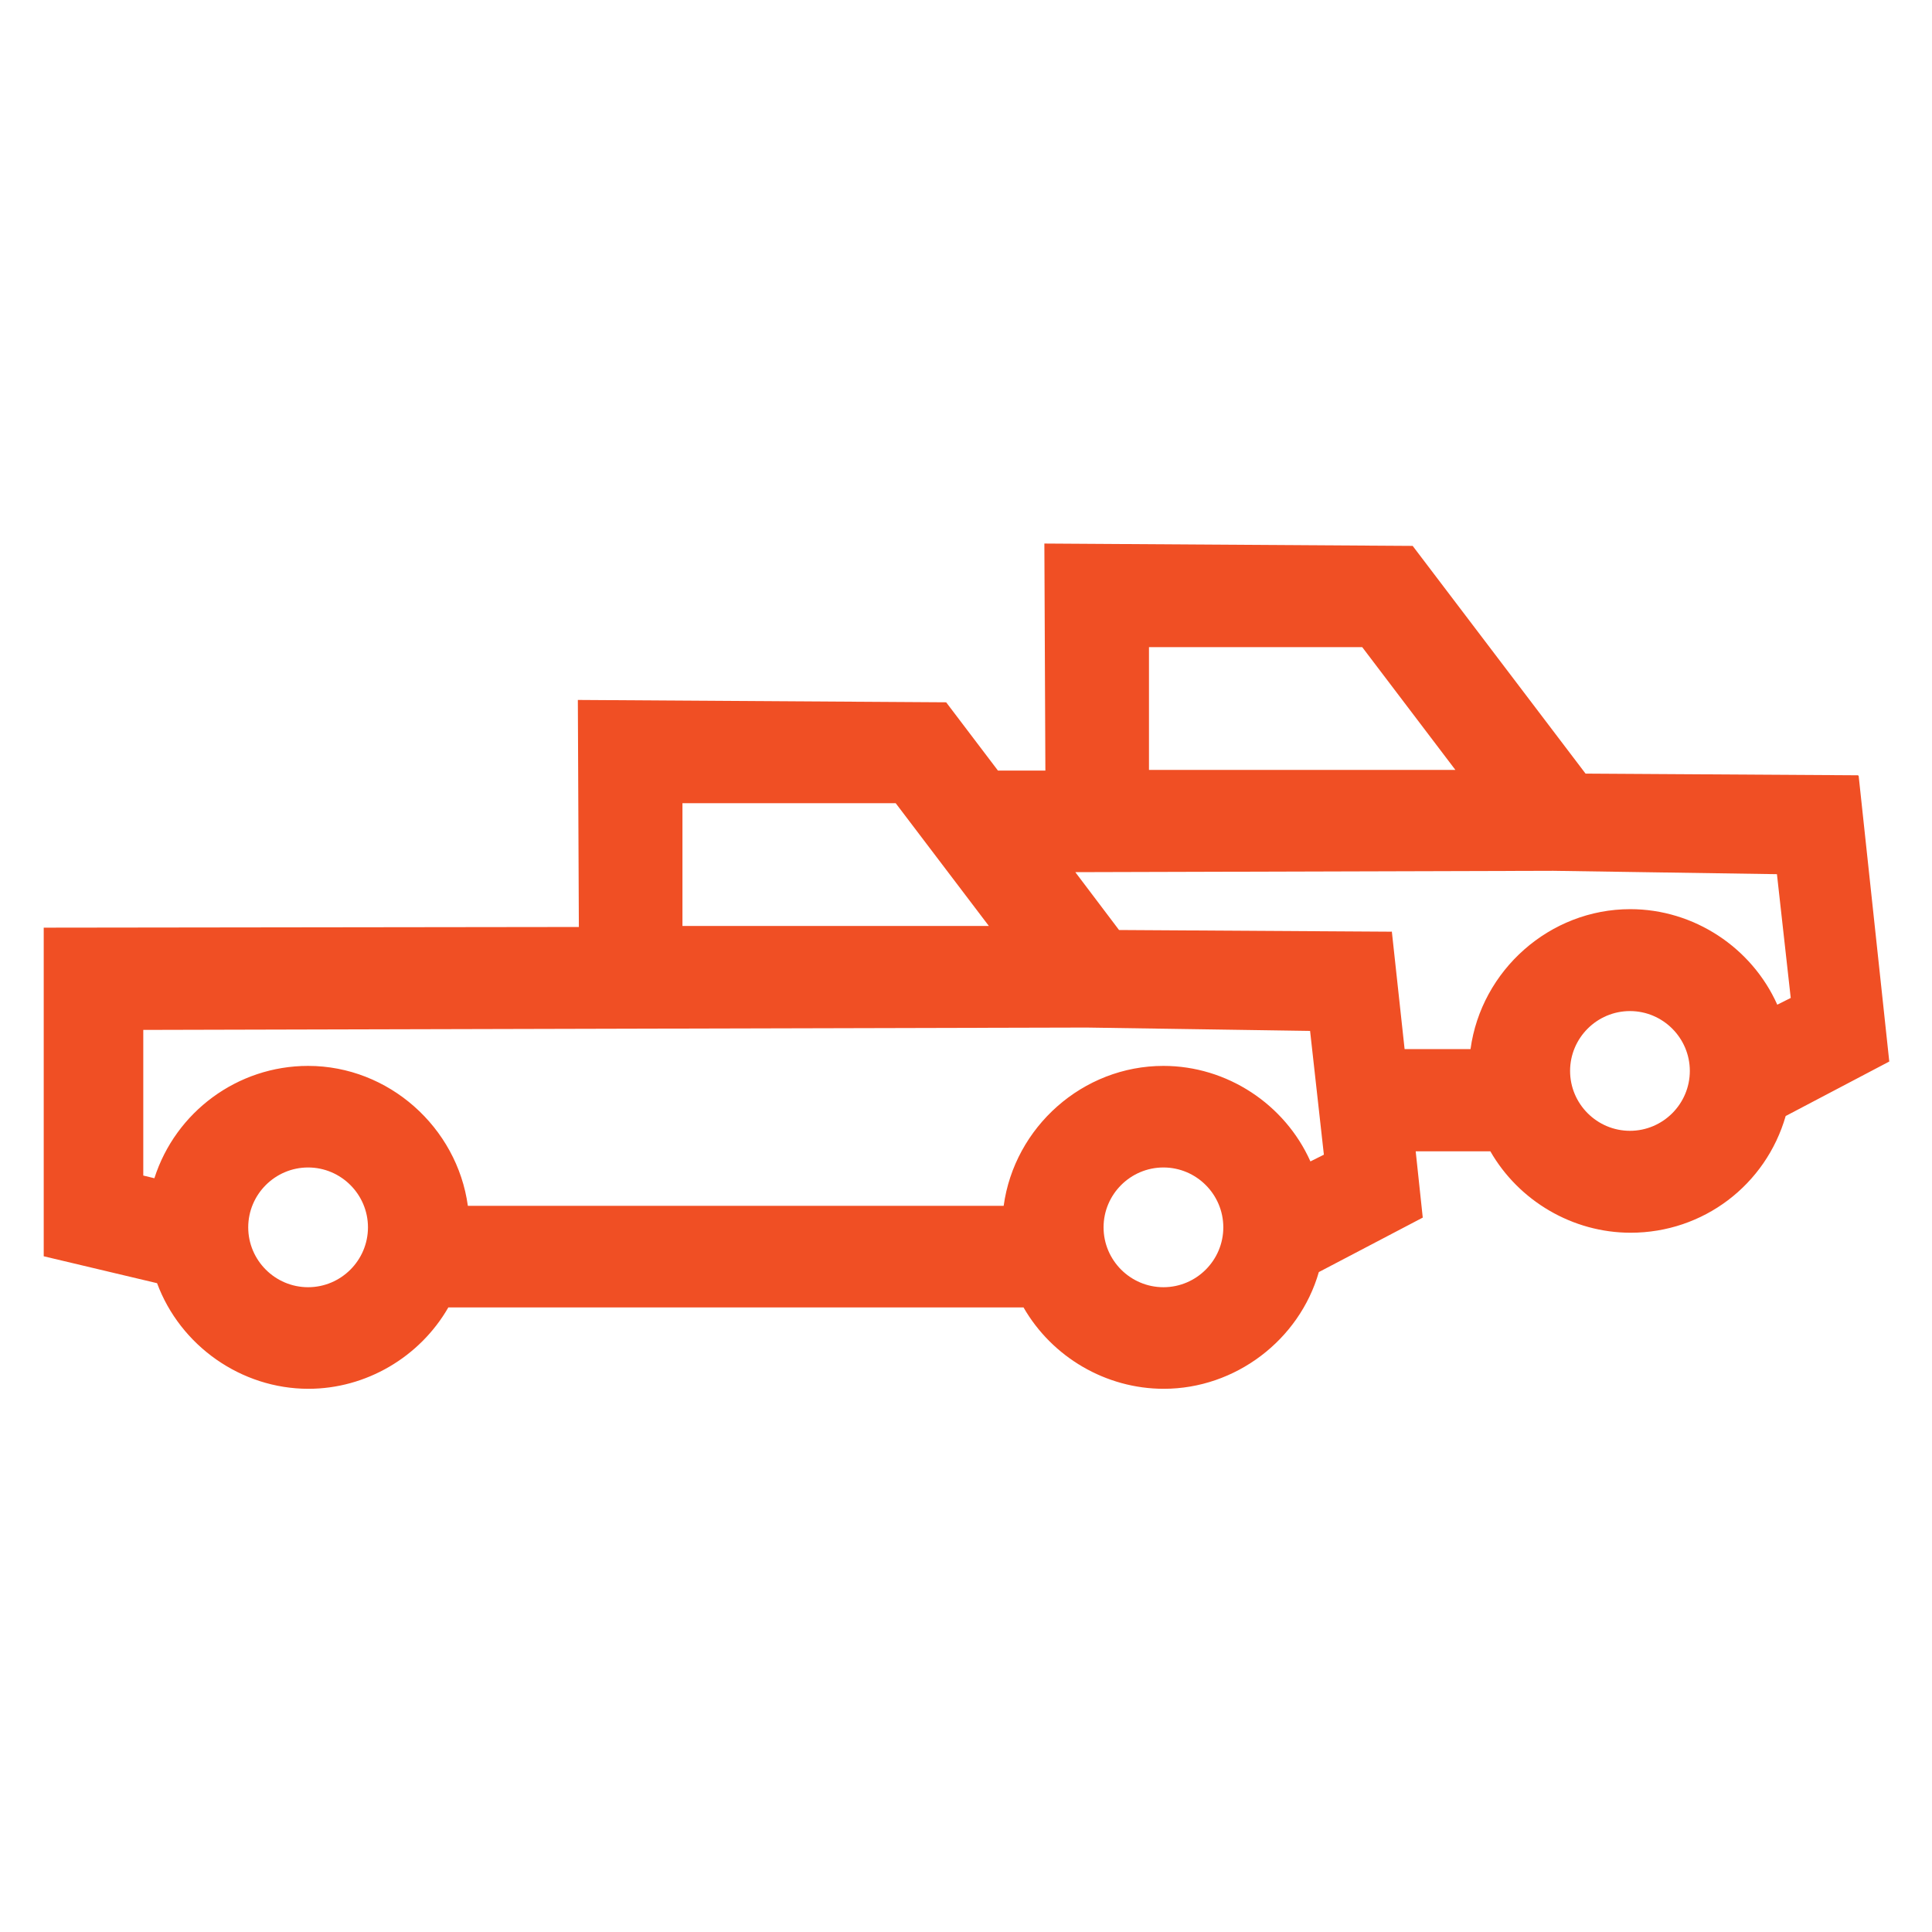 <?xml version="1.0" encoding="UTF-8"?><svg id="Layer_3" xmlns="http://www.w3.org/2000/svg" viewBox="0 0 57.44 57.44"><defs><style>.cls-1{fill:#f04f24;stroke-width:0px;}</style></defs><path class="cls-1" d="M55.24,23.05l-8.1-.05-5.14-6.77-10.95-.07.03,6.75h-1.41s-1.54-2.03-1.54-2.03l-10.95-.07.03,6.75-15.91.02v9.77l3.37.8c.69,1.86,2.5,3.14,4.5,3.14,1.71,0,3.31-.94,4.16-2.42h17.1c.85,1.48,2.45,2.42,4.17,2.42,2.13,0,4.03-1.45,4.61-3.47l3.09-1.62-.21-1.97h2.22c.85,1.48,2.45,2.42,4.17,2.42,2.16,0,4.02-1.42,4.61-3.47l3.08-1.62-.91-8.49ZM40.5,19.24l2.77,3.65h-9.11s0-3.65,0-3.65h6.34ZM48.46,30.06c.98,0,1.78.8,1.78,1.78s-.8,1.78-1.78,1.78-1.78-.8-1.78-1.78.8-1.78,1.78-1.78ZM34.59,34.71c.98,0,1.78.8,1.78,1.78s-.8,1.78-1.78,1.78-1.78-.8-1.78-1.78.8-1.78,1.78-1.78ZM9.16,34.71c.98,0,1.78.8,1.78,1.78s-.8,1.78-1.78,1.78-1.78-.8-1.78-1.78.8-1.78,1.78-1.78ZM4.26,30.62l28.04-.07,6.65.1.41,3.68-.4.2c-.76-1.7-2.48-2.84-4.37-2.84-2.4,0-4.43,1.82-4.75,4.16h-15.93c-.32-2.33-2.35-4.16-4.75-4.16-2.1,0-3.94,1.37-4.57,3.34l-.33-.08v-4.33ZM20.29,27.54v-3.66h6.34l2.77,3.65h-9.11ZM41.37,27.7l-8.1-.05-1.3-1.72,14.21-.04,6.65.1.41,3.68-.4.2c-.76-1.7-2.48-2.84-4.37-2.84-2.4,0-4.43,1.82-4.75,4.16h-1.96l-.38-3.5Z"/></svg>